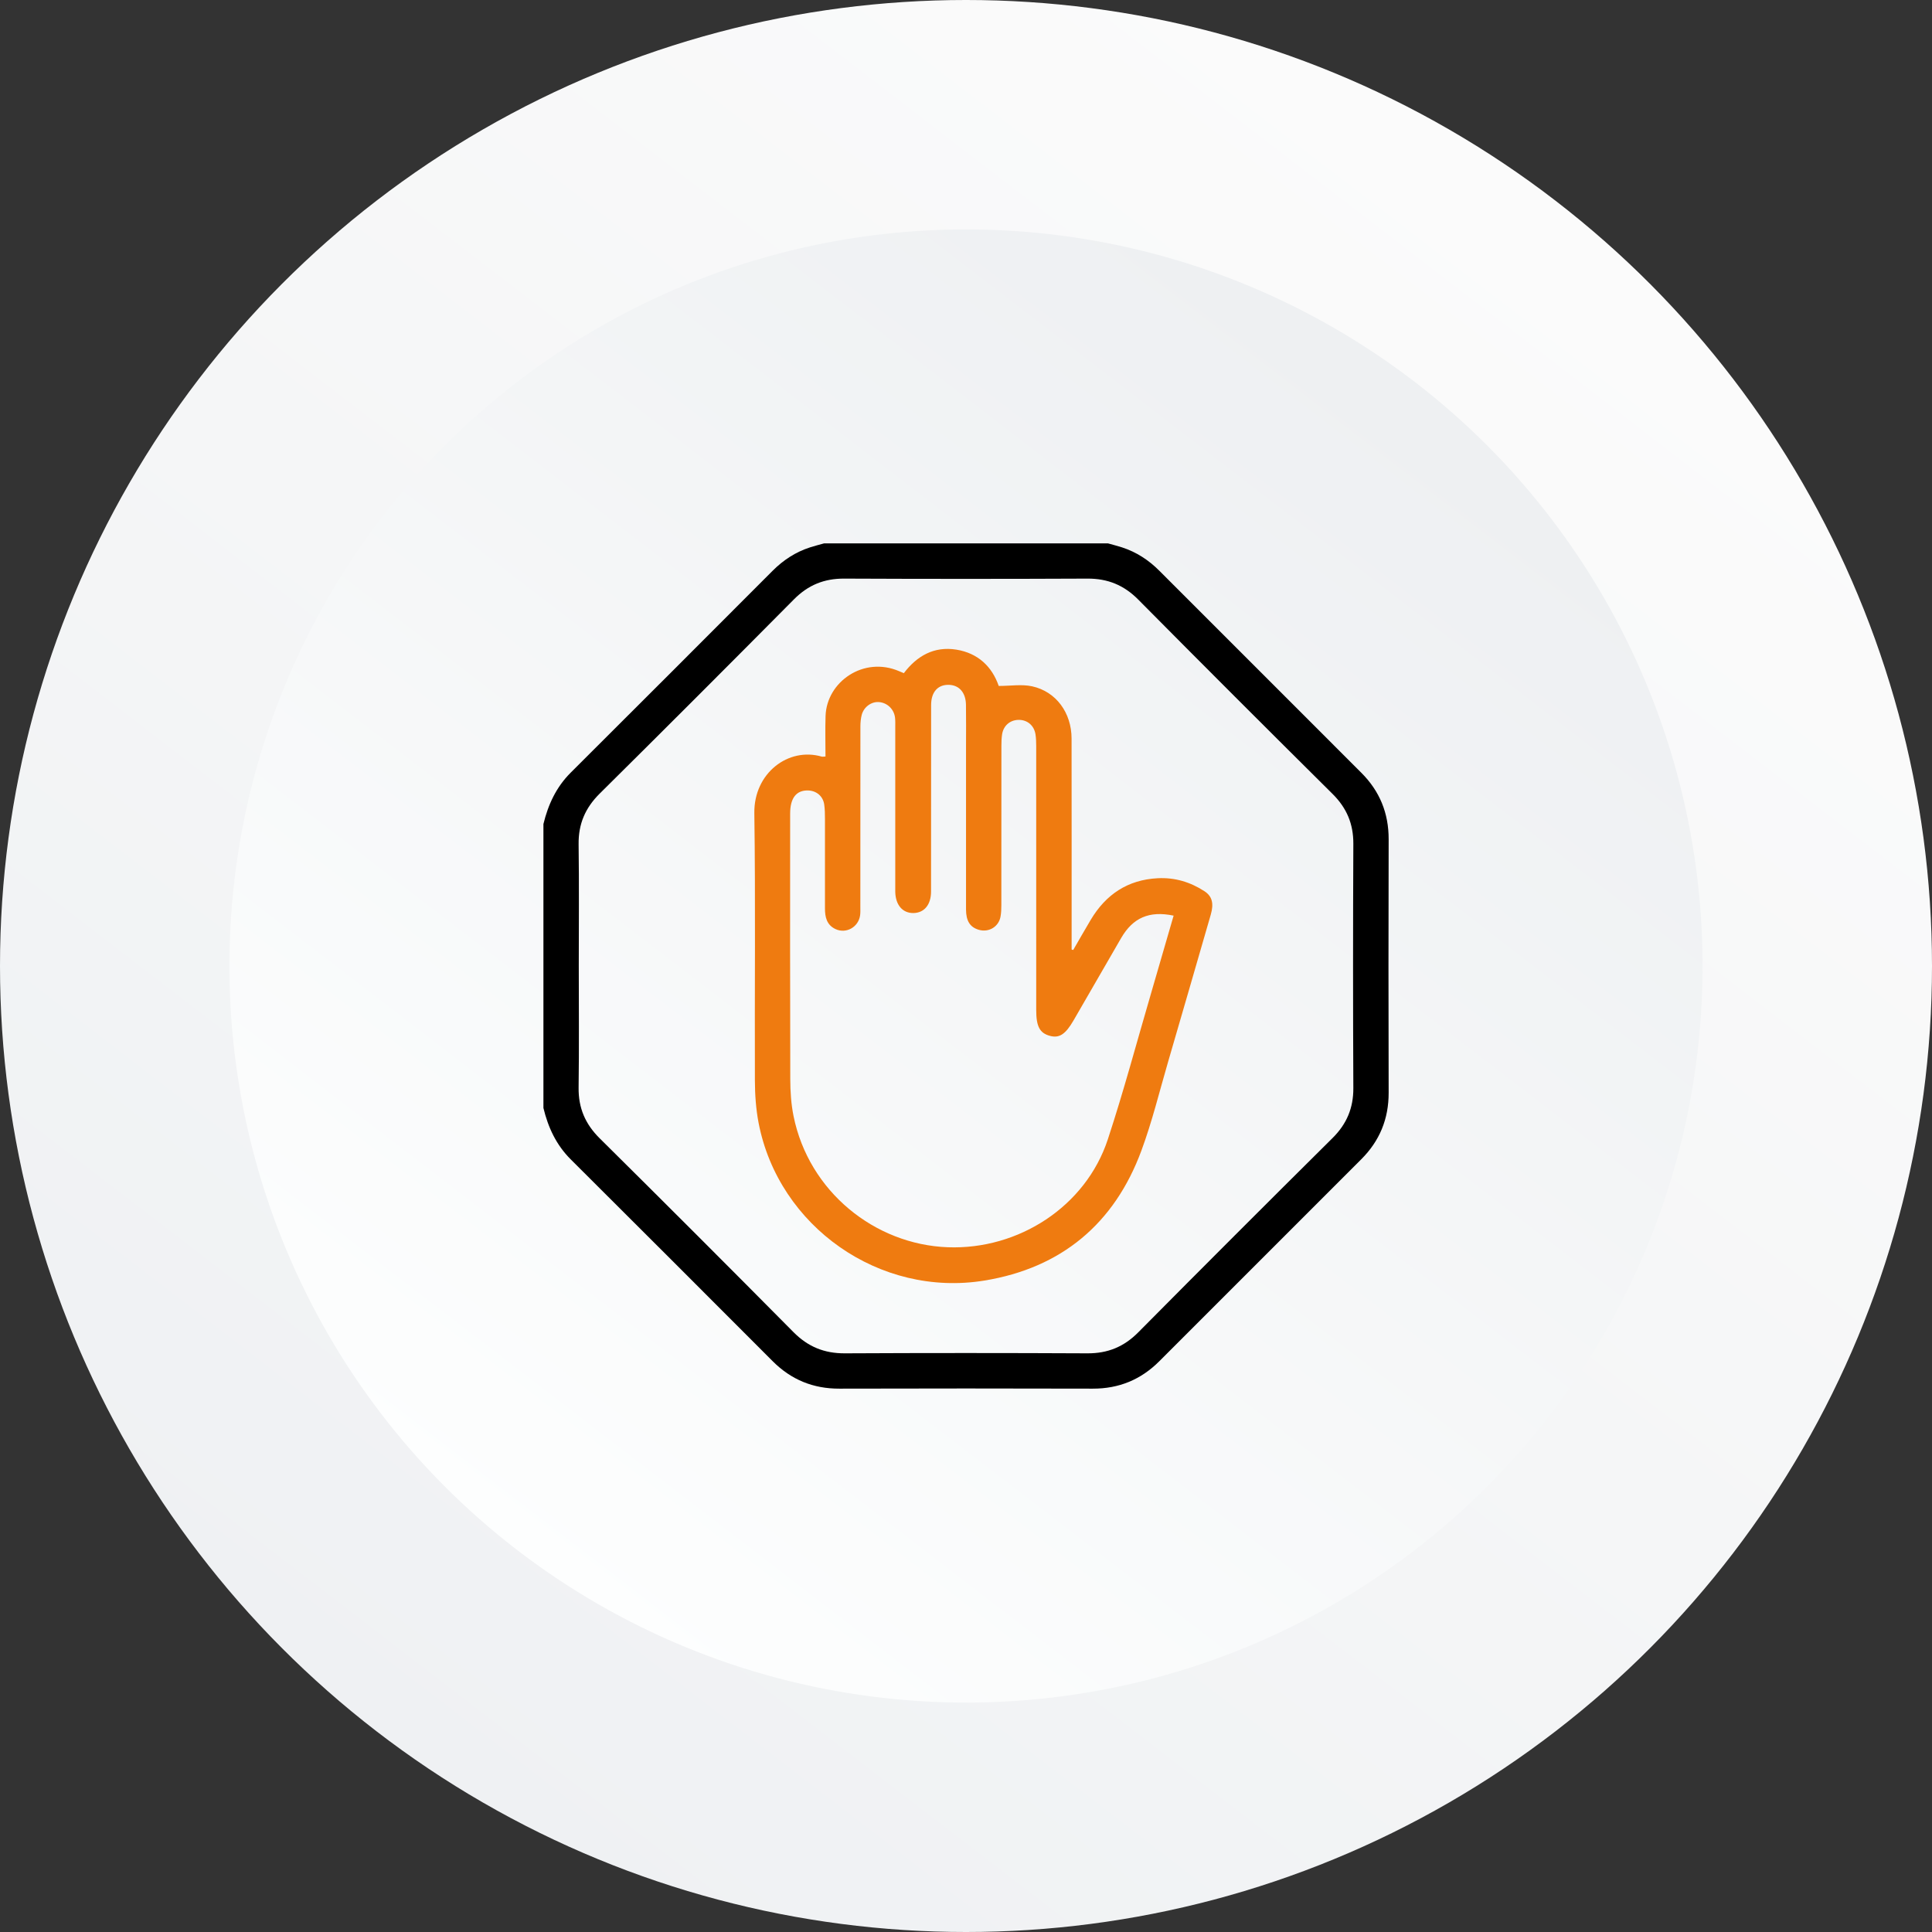 <svg width="160" height="160" viewBox="0 0 160 160" fill="none" xmlns="http://www.w3.org/2000/svg">
<rect x="0" y="0" width="160" height="160" fill="#333333" stroke="none"/>
<circle cx="80" cy="80" r="80" fill="url(#paint0_linear_888_7)"/>
<circle cx="80" cy="80" r="61" fill="url(#paint1_linear_888_7)"/>
<g clip-path="url(#clip0_888_7)">
<path d="M91.756 45C92.144 45.11 92.538 45.207 92.923 45.332C94.115 45.719 95.13 46.383 96.014 47.27C101.584 52.849 107.159 58.422 112.735 63.993C114.263 65.519 115.007 67.341 115.002 69.51C114.983 76.504 114.983 83.499 115.002 90.493C115.007 92.663 114.259 94.483 112.732 96.008C107.155 101.58 101.58 107.153 96.01 112.73C94.485 114.257 92.665 115.007 90.497 115.002C83.503 114.983 76.508 114.983 69.514 115.002C67.345 115.009 65.523 114.262 63.997 112.736C58.426 107.16 52.859 101.58 47.271 96.02C46.066 94.82 45.394 93.373 45.004 91.757V68.243C45.396 66.63 46.064 65.182 47.269 63.981C52.851 58.422 58.417 52.845 63.984 47.27C64.869 46.385 65.882 45.719 67.074 45.334C67.46 45.209 67.852 45.111 68.24 45.002C76.079 45.002 83.915 45.002 91.754 45.002L91.756 45ZM47.932 79.962C47.932 83.333 47.963 86.706 47.918 90.076C47.896 91.755 48.469 93.089 49.664 94.272C55.037 99.595 60.386 104.943 65.708 110.317C66.91 111.533 68.268 112.086 69.968 112.077C76.666 112.043 83.362 112.045 90.061 112.077C91.735 112.086 93.077 111.538 94.262 110.343C99.603 104.955 104.967 99.592 110.354 94.25C111.528 93.085 112.085 91.767 112.078 90.113C112.047 83.371 112.047 76.626 112.078 69.883C112.086 68.23 111.53 66.913 110.355 65.747C104.969 60.405 99.603 55.042 94.264 49.654C93.079 48.459 91.739 47.909 90.062 47.918C83.342 47.948 76.621 47.948 69.901 47.918C68.251 47.911 66.925 48.453 65.759 49.628C60.417 55.015 55.054 60.381 49.666 65.719C48.471 66.903 47.896 68.235 47.918 69.914C47.963 73.262 47.932 76.612 47.932 79.96V79.962Z" fill="black"/>
<path d="M68.363 62.651C68.363 61.513 68.332 60.4 68.37 59.288C68.466 56.456 71.532 54.314 74.475 55.59C74.578 55.635 74.683 55.677 74.852 55.749C75.936 54.316 77.359 53.505 79.196 53.799C80.99 54.087 82.155 55.201 82.711 56.807C83.692 56.807 84.622 56.651 85.476 56.838C87.469 57.275 88.74 59.037 88.743 61.163C88.752 66.745 88.747 72.327 88.747 77.91C88.747 78.152 88.747 78.393 88.747 78.635C88.791 78.648 88.834 78.66 88.879 78.674C89.361 77.84 89.837 77.001 90.331 76.174C91.584 74.073 93.392 72.861 95.871 72.731C97.284 72.657 98.571 73.043 99.746 73.806C100.388 74.224 100.537 74.823 100.27 75.748C99.097 79.806 97.924 83.865 96.741 87.92C96.022 90.384 95.414 92.889 94.525 95.291C92.286 101.35 87.891 105.006 81.535 106.049C72.851 107.471 64.483 101.575 62.826 93.007C62.603 91.853 62.521 90.656 62.517 89.478C62.49 82.097 62.574 74.714 62.471 67.332C62.427 64.031 65.286 61.846 68.067 62.663C68.106 62.675 68.154 62.661 68.365 62.651H68.363ZM97.188 75.828C95.171 75.41 93.823 76.003 92.846 77.689C91.534 79.953 90.228 82.218 88.92 84.483C88.242 85.658 87.73 85.997 86.949 85.785C86.106 85.557 85.815 85.009 85.815 83.648C85.815 76.357 85.815 69.068 85.814 61.778C85.814 61.461 85.803 61.139 85.757 60.826C85.644 60.079 85.074 59.603 84.345 59.617C83.644 59.631 83.1 60.096 82.99 60.812C82.942 61.126 82.932 61.446 82.932 61.764C82.929 66.161 82.932 70.558 82.927 74.955C82.927 75.272 82.917 75.595 82.86 75.907C82.71 76.749 81.893 77.239 81.069 77.004C80.34 76.796 80.002 76.273 80.002 75.318C80.001 70.808 80.002 66.296 80.002 61.786C80.002 60.648 80.016 59.508 79.997 58.369C79.982 57.377 79.458 56.765 78.636 56.718C77.693 56.667 77.112 57.287 77.111 58.386C77.105 63.535 77.111 68.683 77.105 73.832C77.105 74.933 76.535 75.604 75.641 75.614C74.748 75.624 74.167 74.948 74.142 73.866C74.138 73.707 74.142 73.548 74.142 73.388C74.142 68.991 74.142 64.594 74.142 60.197C74.142 59.947 74.152 59.694 74.124 59.446C74.046 58.727 73.467 58.182 72.765 58.141C72.149 58.105 71.532 58.554 71.363 59.208C71.284 59.511 71.257 59.834 71.255 60.15C71.248 65.139 71.251 70.128 71.25 75.116C71.25 75.344 71.262 75.575 71.231 75.799C71.096 76.782 70.072 77.359 69.185 76.939C68.464 76.597 68.318 75.948 68.32 75.224C68.325 72.763 68.325 70.303 68.32 67.843C68.32 67.433 68.315 67.021 68.257 66.618C68.157 65.939 67.62 65.49 66.942 65.464C65.957 65.428 65.437 66.079 65.437 67.375C65.433 74.71 65.425 82.045 65.447 89.38C65.45 90.399 65.517 91.437 65.719 92.433C66.981 98.664 72.426 103.066 78.494 103.292C84.35 103.509 89.914 99.919 91.745 94.358C93.058 90.37 94.14 86.305 95.322 82.275C95.947 80.14 96.563 78.003 97.195 75.826L97.188 75.828Z" fill="#EF7B10"/>
</g>
<defs>
<linearGradient id="paint0_linear_888_7" x1="130.11" y1="21.099" x2="33.407" y2="146.813" gradientUnits="userSpaceOnUse">
<stop stop-color="#FBFBFB"/>
<stop offset="1" stop-color="#EFF1F3"/>
</linearGradient>
<linearGradient id="paint1_linear_888_7" x1="118.209" y1="35.088" x2="44.472" y2="130.945" gradientUnits="userSpaceOnUse">
<stop stop-color="#EEF0F2"/>
<stop offset="1" stop-color="#FDFEFE"/>
</linearGradient>
<clipPath id="clip0_888_7">
<rect width="70" height="70" fill="white" transform="translate(45 45)"/>
</clipPath>
</defs>
</svg>
